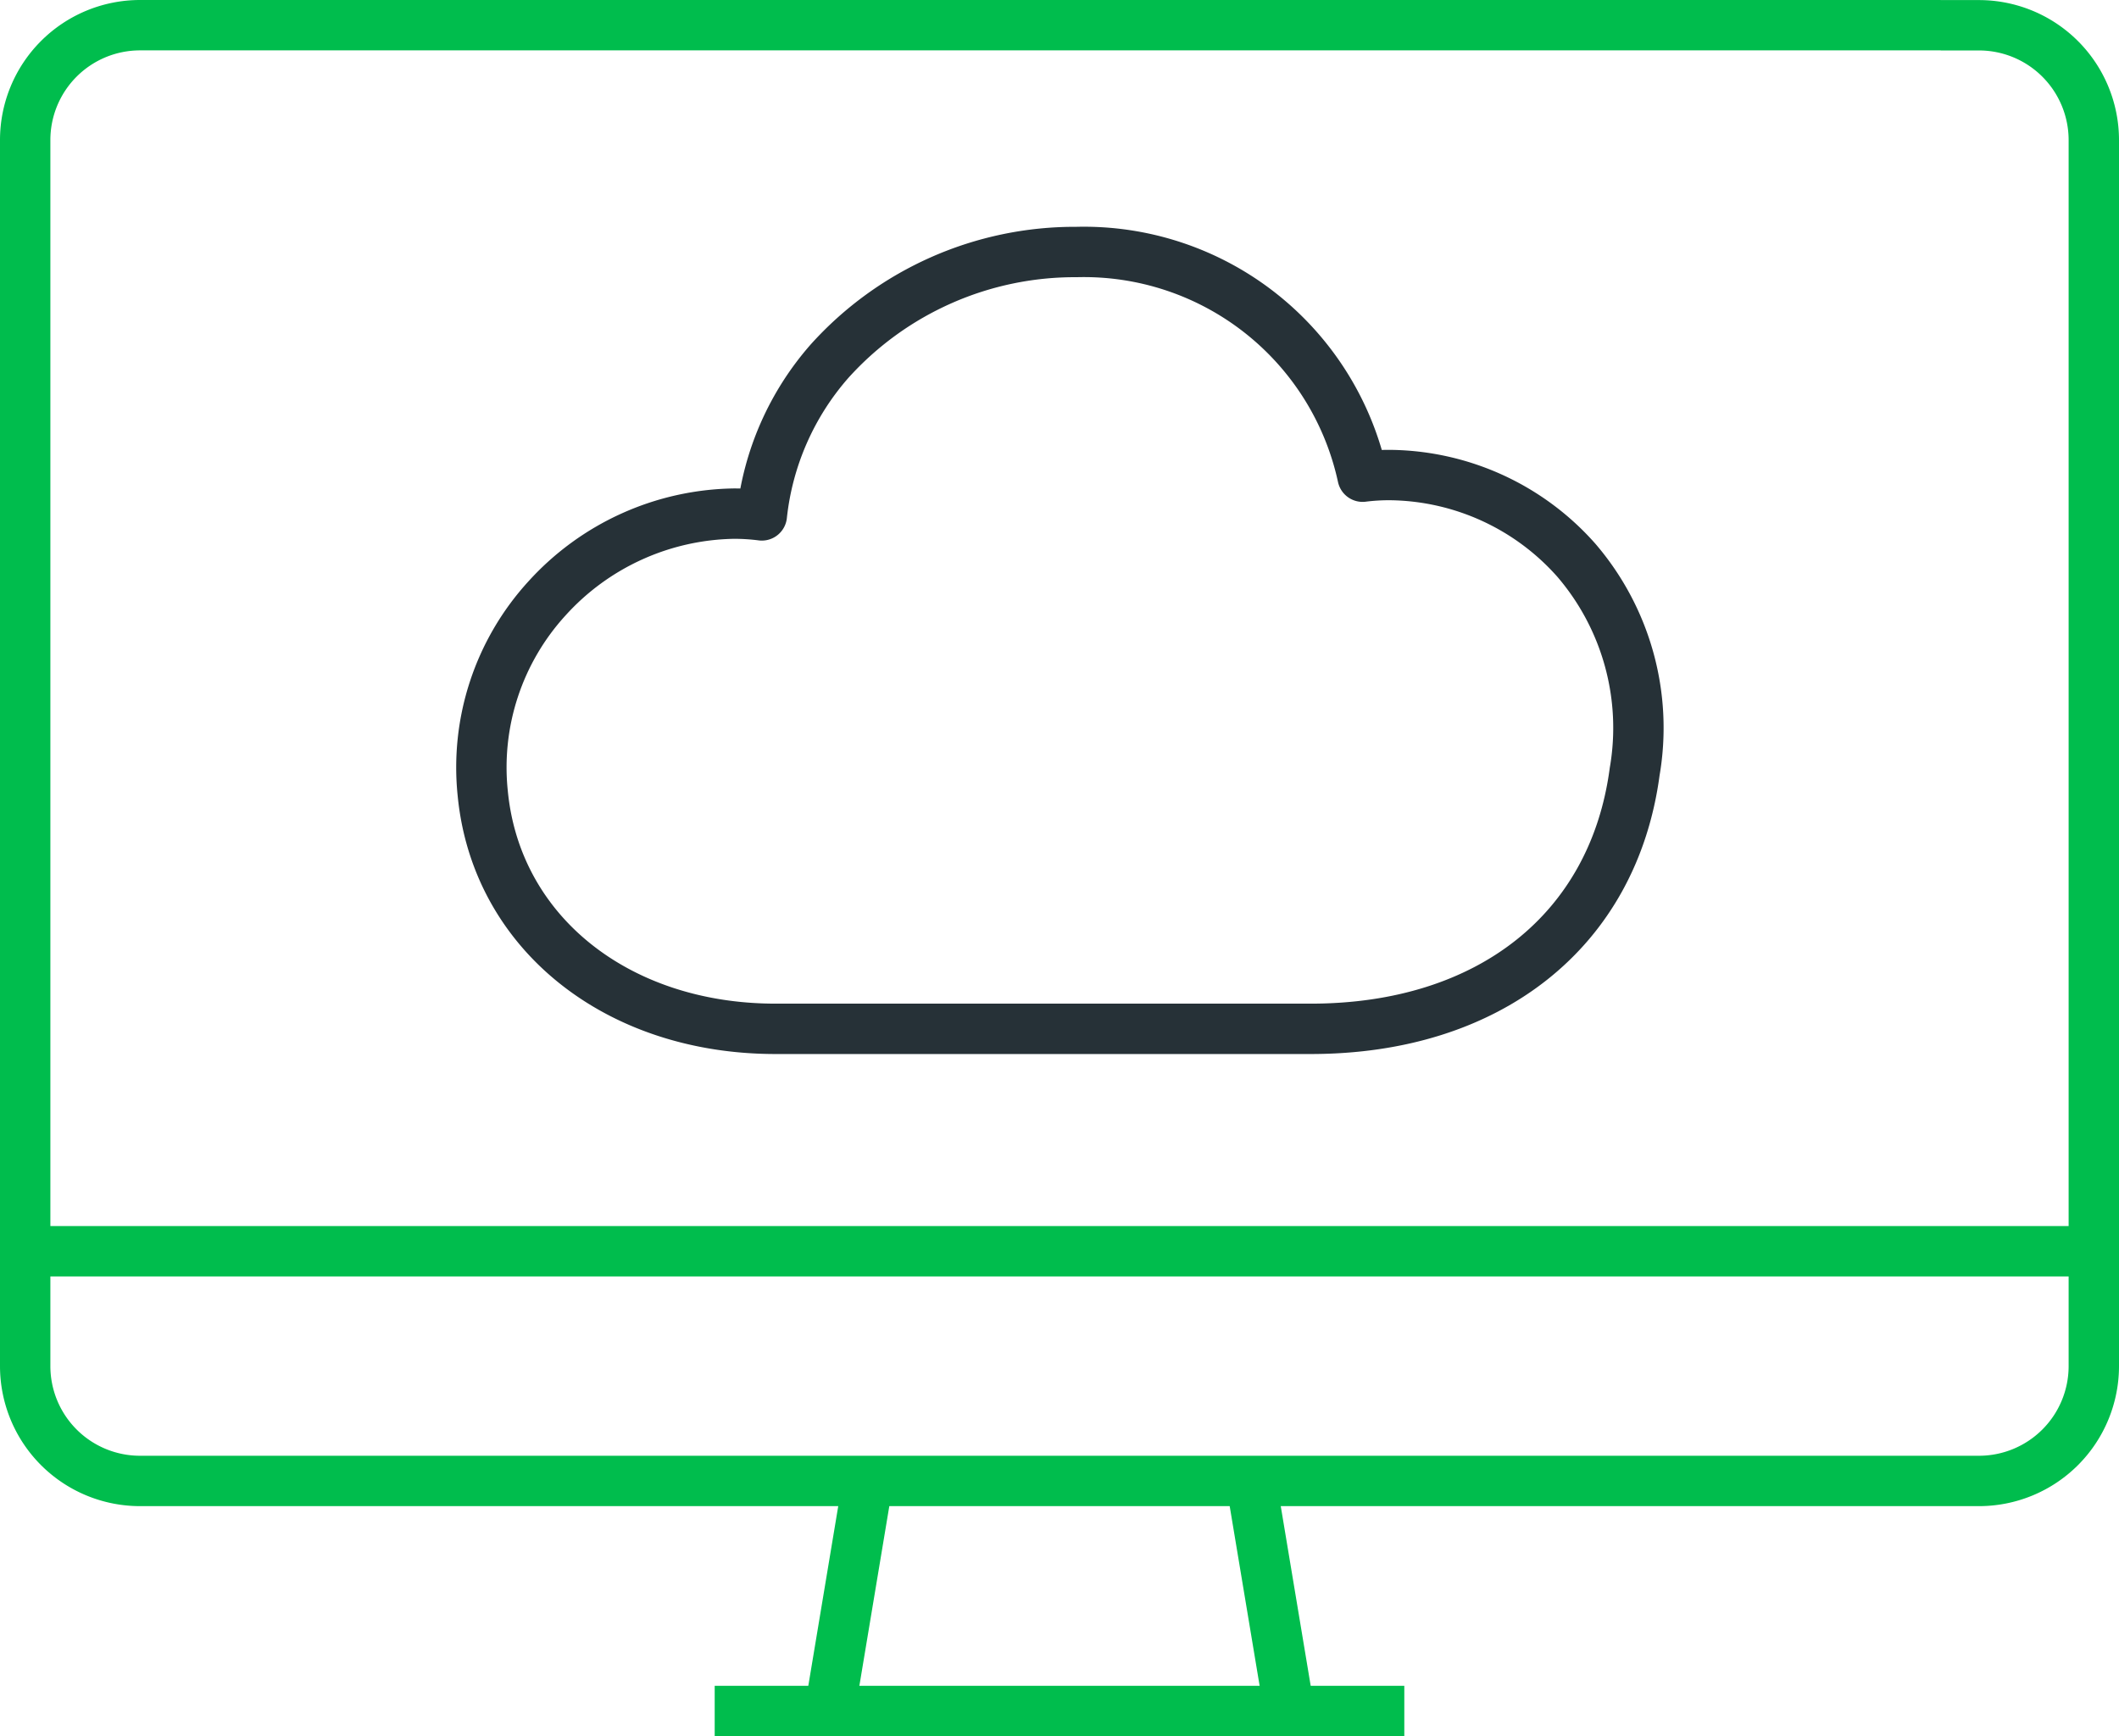 <svg xmlns="http://www.w3.org/2000/svg" width="105.171" height="86.165" viewBox="0 0 105.171 86.165">
  <g id="cloud-services-portal" transform="translate(-725.033 -1375.686)">
    <g id="bloxone-ddi-office-icon">
      <path id="Path_5908" data-name="Path 5908" d="M772.573,1430.383h26.565c8.868,0,15.027-4.889,16.076-12.761a12.776,12.776,0,0,0-2.888-10.488,12.514,12.514,0,0,0-9.273-4.235,10.5,10.5,0,0,0-1.341.082,14.153,14.153,0,0,0-14.2-11.151h0a16.382,16.382,0,0,0-12.257,5.417,13.834,13.834,0,0,0-3.362,7.655,10.816,10.816,0,0,0-1.386-.088,12.781,12.781,0,0,0-9.281,4.212,12.429,12.429,0,0,0-3.184,9.675C758.708,1425.581,764.684,1430.383,772.573,1430.383Z" transform="translate(-9.049 -3.637)" fill="none" stroke="#263137" stroke-linecap="round" stroke-linejoin="round" stroke-width="2.5"/>
      <g id="reporting-icon" transform="translate(495.005 185.061)">
        <g id="l" transform="translate(49.459 958.721)">
          <line id="Line_424" data-name="Line 424" y1="11.409" x2="1.901" transform="translate(221.746 305.411)" fill="none" stroke="#00BD4D" stroke-miterlimit="10" stroke-width="2.5"/>
          <line id="Line_425" data-name="Line 425" x1="34.227" transform="translate(216.041 316.819)" fill="none" stroke="#00BD4D" stroke-miterlimit="10" stroke-width="2.5"/>
          <line id="Line_426" data-name="Line 426" x2="1.901" y2="11.409" transform="translate(242.662 305.411)" fill="none" stroke="#00BD4D" stroke-miterlimit="10" stroke-width="2.5"/>
          <line id="Line_427" data-name="Line 427" x2="102.68" transform="translate(181.815 294.002)" fill="none" stroke="#00BD4D" stroke-miterlimit="10" stroke-width="2.5"/>
          <path id="Path_4937" data-name="Path 4937" d="M276.89,232.03H187.519a5.7,5.7,0,0,0-5.7,5.7v60.848a5.7,5.7,0,0,0,5.7,5.7H278.79a5.7,5.7,0,0,0,5.7-5.7V237.734a5.7,5.7,0,0,0-5.7-5.7h-1.9" transform="translate(0 1.124)" fill="none" stroke="#00BD4D" stroke-miterlimit="10" stroke-width="2.5"/>
        </g>
      </g>
    </g>
  </g>
</svg>
